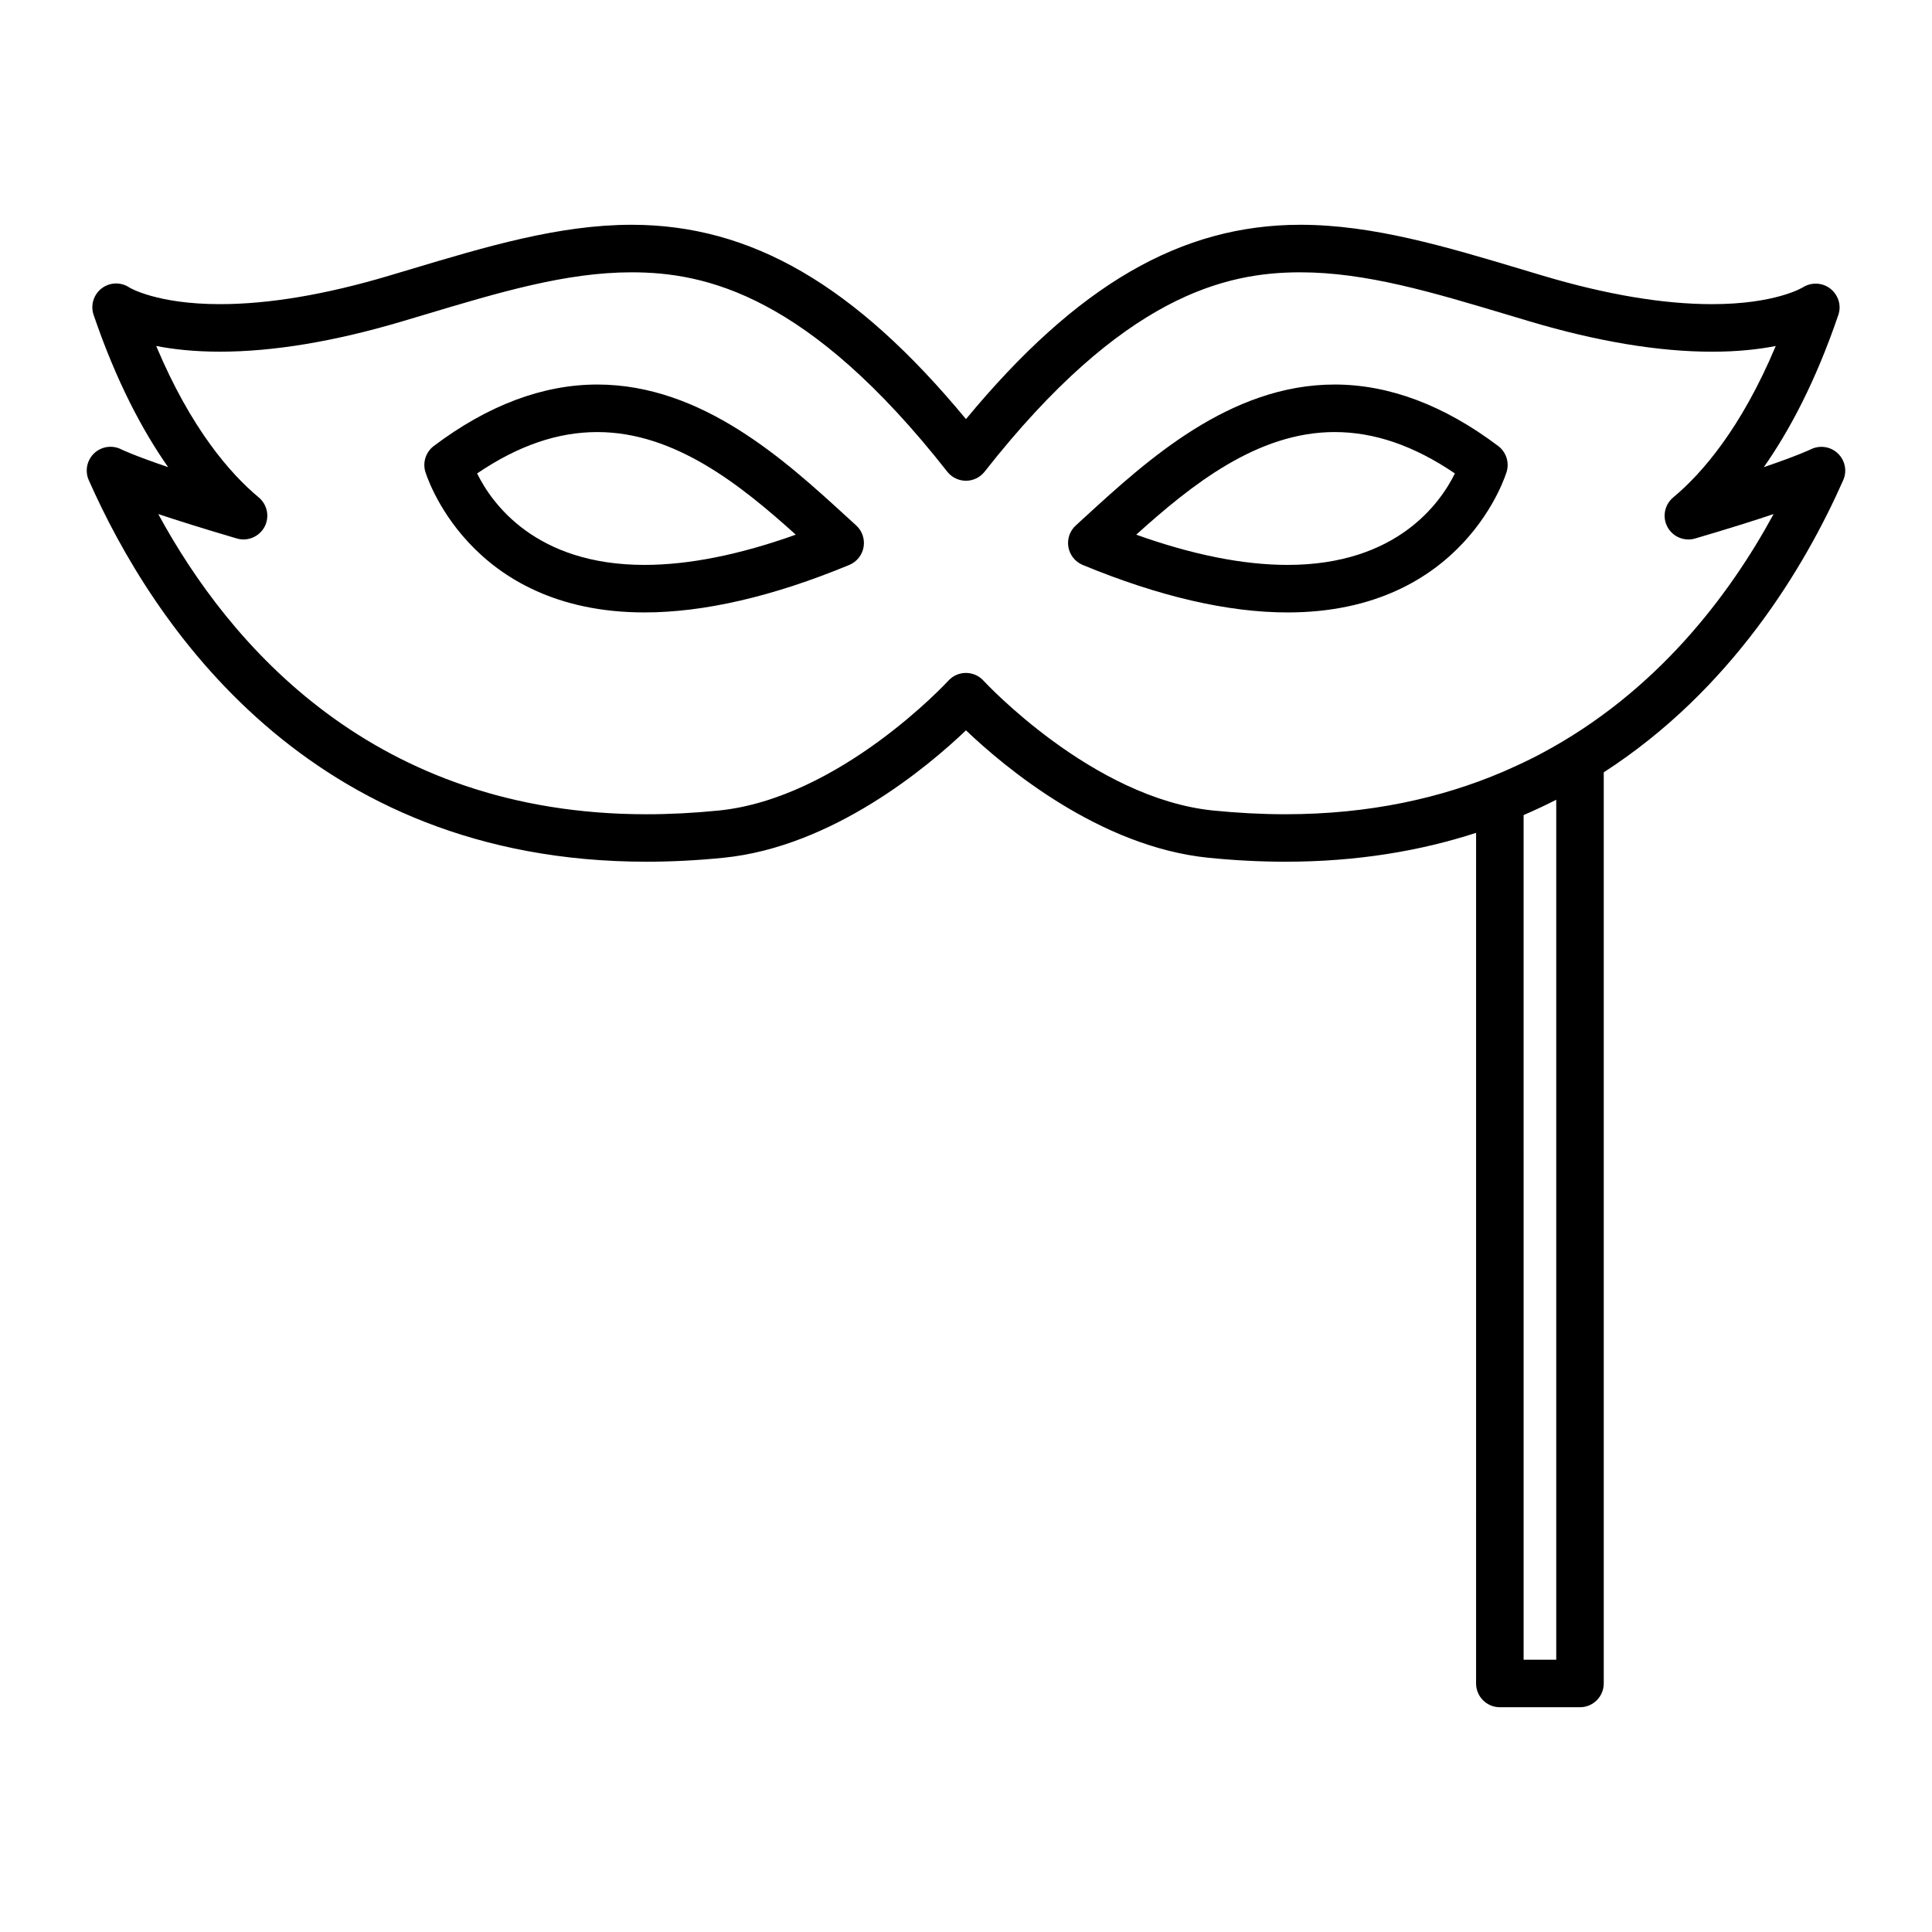 <?xml version="1.0" encoding="UTF-8"?>
<!-- Uploaded to: ICON Repo, www.iconrepo.com, Generator: ICON Repo Mixer Tools -->
<svg fill="#000000" width="800px" height="800px" version="1.1" viewBox="144 144 512 512" xmlns="http://www.w3.org/2000/svg">
 <g>
  <path d="m314.79 306.3c0.004 0 0.004 0 0 0 15.84 0 34.098-4.231 54.27-12.582 1.996-0.828 3.426-2.613 3.797-4.734 0.367-2.121-0.367-4.293-1.965-5.742l-2.707-2.473c-16.078-14.711-38.098-34.863-65.879-34.863-14.418 0-29.004 5.477-43.344 16.289-2.074 1.562-2.977 4.242-2.273 6.742 0.117 0.371 11.117 37.363 58.102 37.363zm-12.48-47.797c20.559 0 38.09 14.125 52.578 27.191-14.887 5.32-28.34 8.012-40.094 8.012-29.008 0-40.527-16.453-44.355-24.238 10.871-7.375 21.34-10.965 31.871-10.965z"/>
  <path d="m168.97 264.11c-1.945 1.828-2.523 4.691-1.445 7.133 16.695 37.766 58.098 101.12 147.8 101.12h0.012c6.621 0 13.492-0.352 20.41-1.047 28.938-2.918 54.156-24.133 64.25-33.766 10.098 9.633 35.316 30.848 64.258 33.766 6.918 0.699 13.789 1.047 20.426 1.047 18.918 0 35.66-2.84 50.5-7.648l-0.004 225.42c0 3.477 2.82 6.297 6.297 6.297h21.242c3.477 0 6.297-2.82 6.297-6.297v-241.46c33.891-21.891 53.277-54.406 63.465-77.43 1.074-2.43 0.488-5.262-1.438-7.098-1.926-1.84-4.812-2.242-7.184-1.059-0.051 0.02-3.152 1.551-12.426 4.715 6.75-9.609 13.734-22.672 19.754-40.355 0.863-2.523-0.016-5.289-2.109-6.941-2.09-1.652-5.055-1.777-7.309-0.352-0.07 0.047-7.238 4.449-24.062 4.449-12.93 0-27.988-2.527-44.762-7.527l-5.344-1.598c-20.434-6.125-39.73-11.91-58.98-11.91-31.633 0-59.191 15.945-88.621 51.5-29.422-35.555-56.98-51.5-88.613-51.5-19.246 0-38.543 5.785-58.965 11.906l-5.356 1.602c-16.773 4.996-31.832 7.527-44.762 7.527-16.793 0-23.965-4.383-23.973-4.383-2.231-1.527-5.199-1.457-7.367 0.188-2.156 1.641-3.023 4.481-2.152 7.043 6.027 17.68 13.008 30.746 19.754 40.352-9.262-3.16-12.359-4.684-12.379-4.695-2.371-1.227-5.266-0.828-7.215 1.004zm387.45 91.836v227.89h-8.645l-0.004-223.83c0.051-0.02 0.098-0.047 0.141-0.066 2.918-1.262 5.754-2.59 8.508-3.996zm-349.65-69.242c2.84 0.836 5.926-0.449 7.332-3.082 1.402-2.637 0.762-5.894-1.531-7.805-7.582-6.309-17.961-18.211-27.18-40.137 4.465 0.883 10.062 1.516 16.906 1.516 14.148 0 30.41-2.711 48.352-8.051l5.379-1.605c20.363-6.106 37.945-11.375 55.348-11.375 19.633 0 46.895 6.004 83.656 52.828 1.195 1.523 3.023 2.41 4.953 2.41 1.93 0 3.758-0.887 4.953-2.41 36.773-46.824 64.027-52.828 83.664-52.828 17.402 0 34.996 5.273 55.363 11.383l5.367 1.605c17.941 5.34 34.207 8.051 48.355 8.051 6.848 0 12.445-0.637 16.906-1.516-9.215 21.914-19.594 33.824-27.18 40.137-2.293 1.91-2.934 5.168-1.531 7.805 1.406 2.637 4.484 3.914 7.332 3.082 8.805-2.586 15.609-4.731 20.809-6.481-11.742 21.629-31.102 47.254-61.555 63.453-0.051 0.023-0.098 0.055-0.141 0.082-2.742 1.457-5.598 2.805-8.52 4.098-0.5 0.215-0.984 0.441-1.477 0.656-16.273 6.953-35.348 11.262-57.672 11.262-6.211 0-12.66-0.332-19.164-0.988-31.965-3.223-60.578-34.109-60.863-34.414-1.195-1.305-2.883-2.047-4.648-2.047h-0.004c-1.77 0-3.457 0.742-4.644 2.051-0.289 0.312-28.793 31.176-60.859 34.414-6.504 0.656-12.941 0.988-19.148 0.988h-0.012c-72.242 0-110.56-44.906-129.37-79.551 5.215 1.73 12.004 3.883 20.82 6.469z"/>
  <path d="m430.94 293.72c20.176 8.348 38.441 12.582 54.27 12.582 46.992 0 57.988-36.988 58.094-37.367 0.707-2.5-0.195-5.18-2.273-6.742-14.34-10.812-28.918-16.289-43.344-16.289-27.781 0-49.797 20.152-65.879 34.859l-2.707 2.481c-1.598 1.449-2.336 3.617-1.969 5.742 0.383 2.121 1.812 3.91 3.809 4.734zm66.754-35.219c10.535 0 21 3.594 31.867 10.965-3.84 7.809-15.359 24.242-44.352 24.242-11.754 0-25.211-2.691-40.098-8.012 14.496-13.07 32.023-27.195 52.582-27.195z"/>
 </g>
</svg>